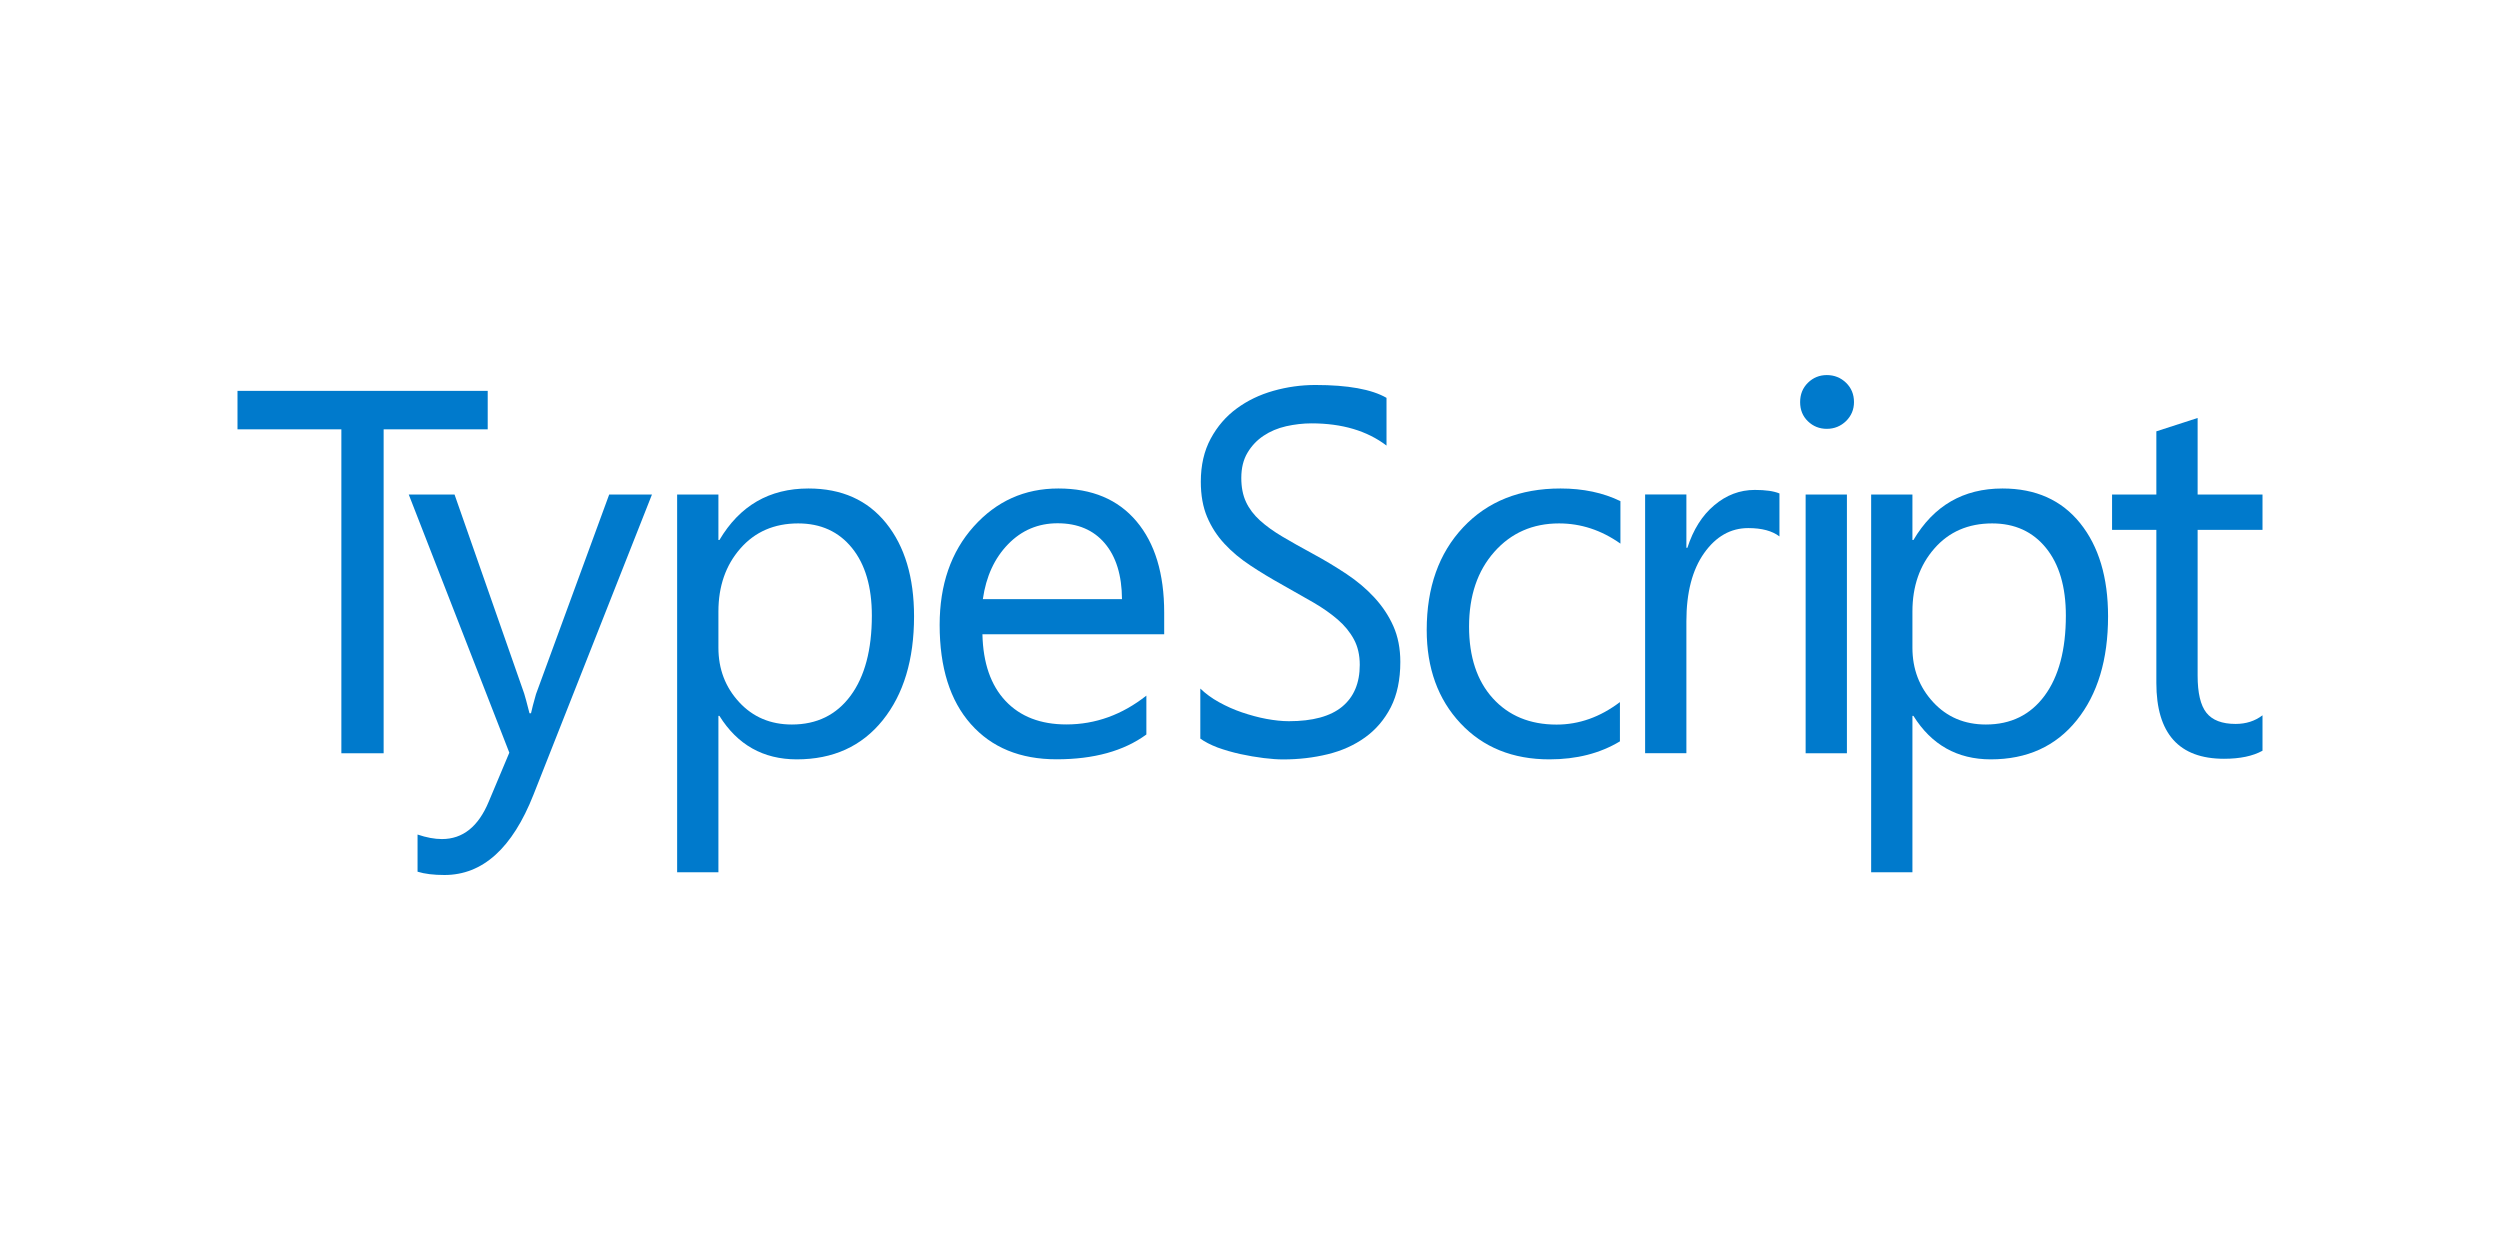 <svg width="200" height="100" viewBox="0 0 200 100" fill="none" xmlns="http://www.w3.org/2000/svg">
<g clip-path="url(#clip0)">
<path d="M39.017 34.347H30.691V60.261H27.309V34.347H19V31.271H39.017V34.347Z" fill="#007ACC"/>
<path d="M52.157 39.562L42.68 63.572C40.992 67.855 38.617 70 35.556 70C34.697 70 33.982 69.914 33.404 69.736V66.763C34.114 67.004 34.766 67.125 35.355 67.125C37.021 67.125 38.268 66.13 39.098 64.135L40.746 60.214L32.7 39.562H36.363L41.936 55.488C42.005 55.689 42.142 56.218 42.36 57.063H42.48C42.549 56.741 42.68 56.23 42.881 55.528L48.735 39.562H52.157Z" fill="#007ACC"/>
<path d="M57.553 57.271H57.473V69.782H54.171V39.562H57.473V43.202H57.553C59.179 40.453 61.548 39.079 64.678 39.079C67.333 39.079 69.405 40.005 70.893 41.856C72.381 43.708 73.124 46.191 73.124 49.308C73.124 52.769 72.289 55.546 70.612 57.627C68.936 59.709 66.641 60.749 63.734 60.749C61.061 60.744 59.001 59.588 57.553 57.271ZM57.473 48.922V51.815C57.473 53.528 58.028 54.977 59.133 56.173C60.237 57.369 61.645 57.961 63.35 57.961C65.348 57.961 66.915 57.19 68.049 55.655C69.182 54.12 69.748 51.981 69.748 49.25C69.748 46.945 69.216 45.139 68.157 43.834C67.099 42.529 65.662 41.873 63.854 41.873C61.937 41.873 60.392 42.546 59.224 43.886C58.057 45.22 57.473 46.899 57.473 48.922Z" fill="#007ACC"/>
<path d="M93.141 50.739H78.594C78.645 53.045 79.263 54.822 80.442 56.075C81.621 57.328 83.246 57.955 85.312 57.955C87.63 57.955 89.764 57.185 91.71 55.65V58.76C89.902 60.082 87.504 60.744 84.528 60.744C81.615 60.744 79.332 59.806 77.667 57.926C76.002 56.046 75.172 53.401 75.172 49.992C75.172 46.772 76.082 44.145 77.896 42.121C79.716 40.091 81.97 39.079 84.666 39.079C87.361 39.079 89.444 39.953 90.92 41.707C92.397 43.46 93.135 45.892 93.135 49.003V50.739H93.141ZM89.759 47.928C89.747 46.013 89.284 44.524 88.38 43.46C87.475 42.397 86.216 41.862 84.608 41.862C83.052 41.862 81.73 42.42 80.643 43.541C79.555 44.662 78.886 46.122 78.628 47.928H89.759V47.928Z" fill="#007ACC"/>
<path d="M96.025 59.087V55.085C96.443 55.488 96.941 55.856 97.525 56.178C98.108 56.5 98.721 56.776 99.367 56.994C100.014 57.212 100.661 57.391 101.307 57.511C101.96 57.632 102.561 57.696 103.11 57.696C105.01 57.696 106.435 57.31 107.373 56.534C108.312 55.758 108.781 54.642 108.781 53.188C108.781 52.406 108.626 51.727 108.312 51.147C107.997 50.566 107.568 50.037 107.013 49.56C106.458 49.083 105.805 48.623 105.05 48.186C104.294 47.749 103.482 47.289 102.612 46.8C101.691 46.288 100.832 45.771 100.037 45.242C99.242 44.719 98.543 44.138 97.96 43.505C97.37 42.873 96.907 42.154 96.569 41.355C96.231 40.556 96.065 39.613 96.065 38.538C96.065 37.215 96.329 36.071 96.855 35.094C97.382 34.116 98.074 33.311 98.938 32.679C99.797 32.047 100.775 31.575 101.874 31.265C102.973 30.954 104.094 30.799 105.233 30.799C107.837 30.799 109.731 31.144 110.921 31.828V35.646C109.365 34.461 107.362 33.869 104.918 33.869C104.243 33.869 103.568 33.95 102.892 34.099C102.217 34.254 101.616 34.507 101.09 34.858C100.563 35.209 100.134 35.657 99.802 36.215C99.47 36.767 99.304 37.44 99.304 38.239C99.304 38.98 99.43 39.619 99.682 40.159C99.934 40.7 100.306 41.188 100.798 41.637C101.29 42.08 101.885 42.511 102.595 42.931C103.299 43.35 104.111 43.804 105.033 44.305C105.977 44.816 106.875 45.357 107.722 45.92C108.569 46.484 109.313 47.111 109.948 47.8C110.584 48.49 111.093 49.249 111.465 50.083C111.837 50.917 112.026 51.877 112.026 52.952C112.026 54.378 111.768 55.591 111.265 56.58C110.755 57.569 110.069 58.374 109.204 58.995C108.34 59.616 107.345 60.064 106.212 60.34C105.084 60.616 103.894 60.754 102.641 60.754C102.223 60.754 101.708 60.72 101.096 60.645C100.483 60.57 99.854 60.461 99.219 60.323C98.578 60.179 97.977 60.007 97.404 59.8C96.826 59.576 96.374 59.34 96.025 59.087Z" fill="#007ACC"/>
<path d="M129.588 59.312C128.003 60.266 126.126 60.749 123.957 60.749C121.021 60.749 118.647 59.789 116.844 57.869C115.041 55.948 114.137 53.459 114.137 50.4C114.137 46.991 115.11 44.254 117.056 42.184C119.001 40.114 121.594 39.079 124.844 39.079C126.652 39.079 128.249 39.418 129.634 40.091V43.489C128.106 42.408 126.469 41.873 124.724 41.873C122.618 41.873 120.89 42.632 119.545 44.15C118.2 45.668 117.525 47.657 117.525 50.124C117.525 52.55 118.16 54.465 119.425 55.862C120.69 57.259 122.395 57.967 124.524 57.967C126.321 57.967 128.009 57.369 129.594 56.167V59.312H129.588Z" fill="#007ACC"/>
<path d="M142.356 42.914C141.778 42.472 140.948 42.247 139.861 42.247C138.453 42.247 137.274 42.914 136.33 44.248C135.386 45.582 134.911 47.399 134.911 49.705V60.255H131.609V39.557H134.911V43.823H134.991C135.46 42.368 136.175 41.23 137.143 40.419C138.11 39.603 139.186 39.194 140.382 39.194C141.24 39.194 141.898 39.286 142.356 39.476V42.914V42.914Z" fill="#007ACC"/>
<path d="M146.145 34.307C145.555 34.307 145.052 34.105 144.634 33.703C144.216 33.3 144.01 32.789 144.01 32.168C144.01 31.547 144.216 31.035 144.634 30.621C145.052 30.213 145.555 30.006 146.145 30.006C146.746 30.006 147.261 30.213 147.684 30.621C148.108 31.035 148.319 31.547 148.319 32.168C148.319 32.76 148.108 33.266 147.684 33.686C147.261 34.094 146.746 34.307 146.145 34.307ZM147.753 60.26H144.451V39.562H147.753V60.26Z" fill="#007ACC"/>
<path d="M153.074 57.271H152.994V69.782H149.692V39.562H152.994V43.202H153.074C154.699 40.453 157.068 39.079 160.199 39.079C162.854 39.079 164.925 40.005 166.413 41.856C167.901 43.708 168.645 46.191 168.645 49.308C168.645 52.769 167.81 55.546 166.133 57.627C164.456 59.709 162.161 60.749 159.254 60.749C156.582 60.744 154.522 59.588 153.074 57.271ZM152.994 48.922V51.815C152.994 53.528 153.549 54.977 154.653 56.173C155.758 57.369 157.166 57.961 158.871 57.961C160.868 57.961 162.436 57.19 163.569 55.655C164.702 54.12 165.269 51.981 165.269 49.25C165.269 46.945 164.737 45.139 163.678 43.834C162.619 42.529 161.183 41.873 159.374 41.873C157.457 41.873 155.912 42.546 154.745 43.886C153.578 45.22 152.994 46.899 152.994 48.922Z" fill="#007ACC"/>
<path d="M181 60.058C180.222 60.489 179.197 60.702 177.921 60.702C174.316 60.702 172.508 58.678 172.508 54.636V42.39H168.965V39.561H172.508V34.507L175.81 33.438V39.561H181V42.39H175.81V54.05C175.81 55.435 176.044 56.43 176.513 57.022C176.983 57.615 177.761 57.914 178.848 57.914C179.678 57.914 180.399 57.684 181 57.224V60.058Z" fill="#007ACC"/>
</g>
<defs>
<clipPath id="clip0">
<rect width="162" height="40" fill="white" transform="translate(19 30)"/>
</clipPath>
</defs>
</svg>
